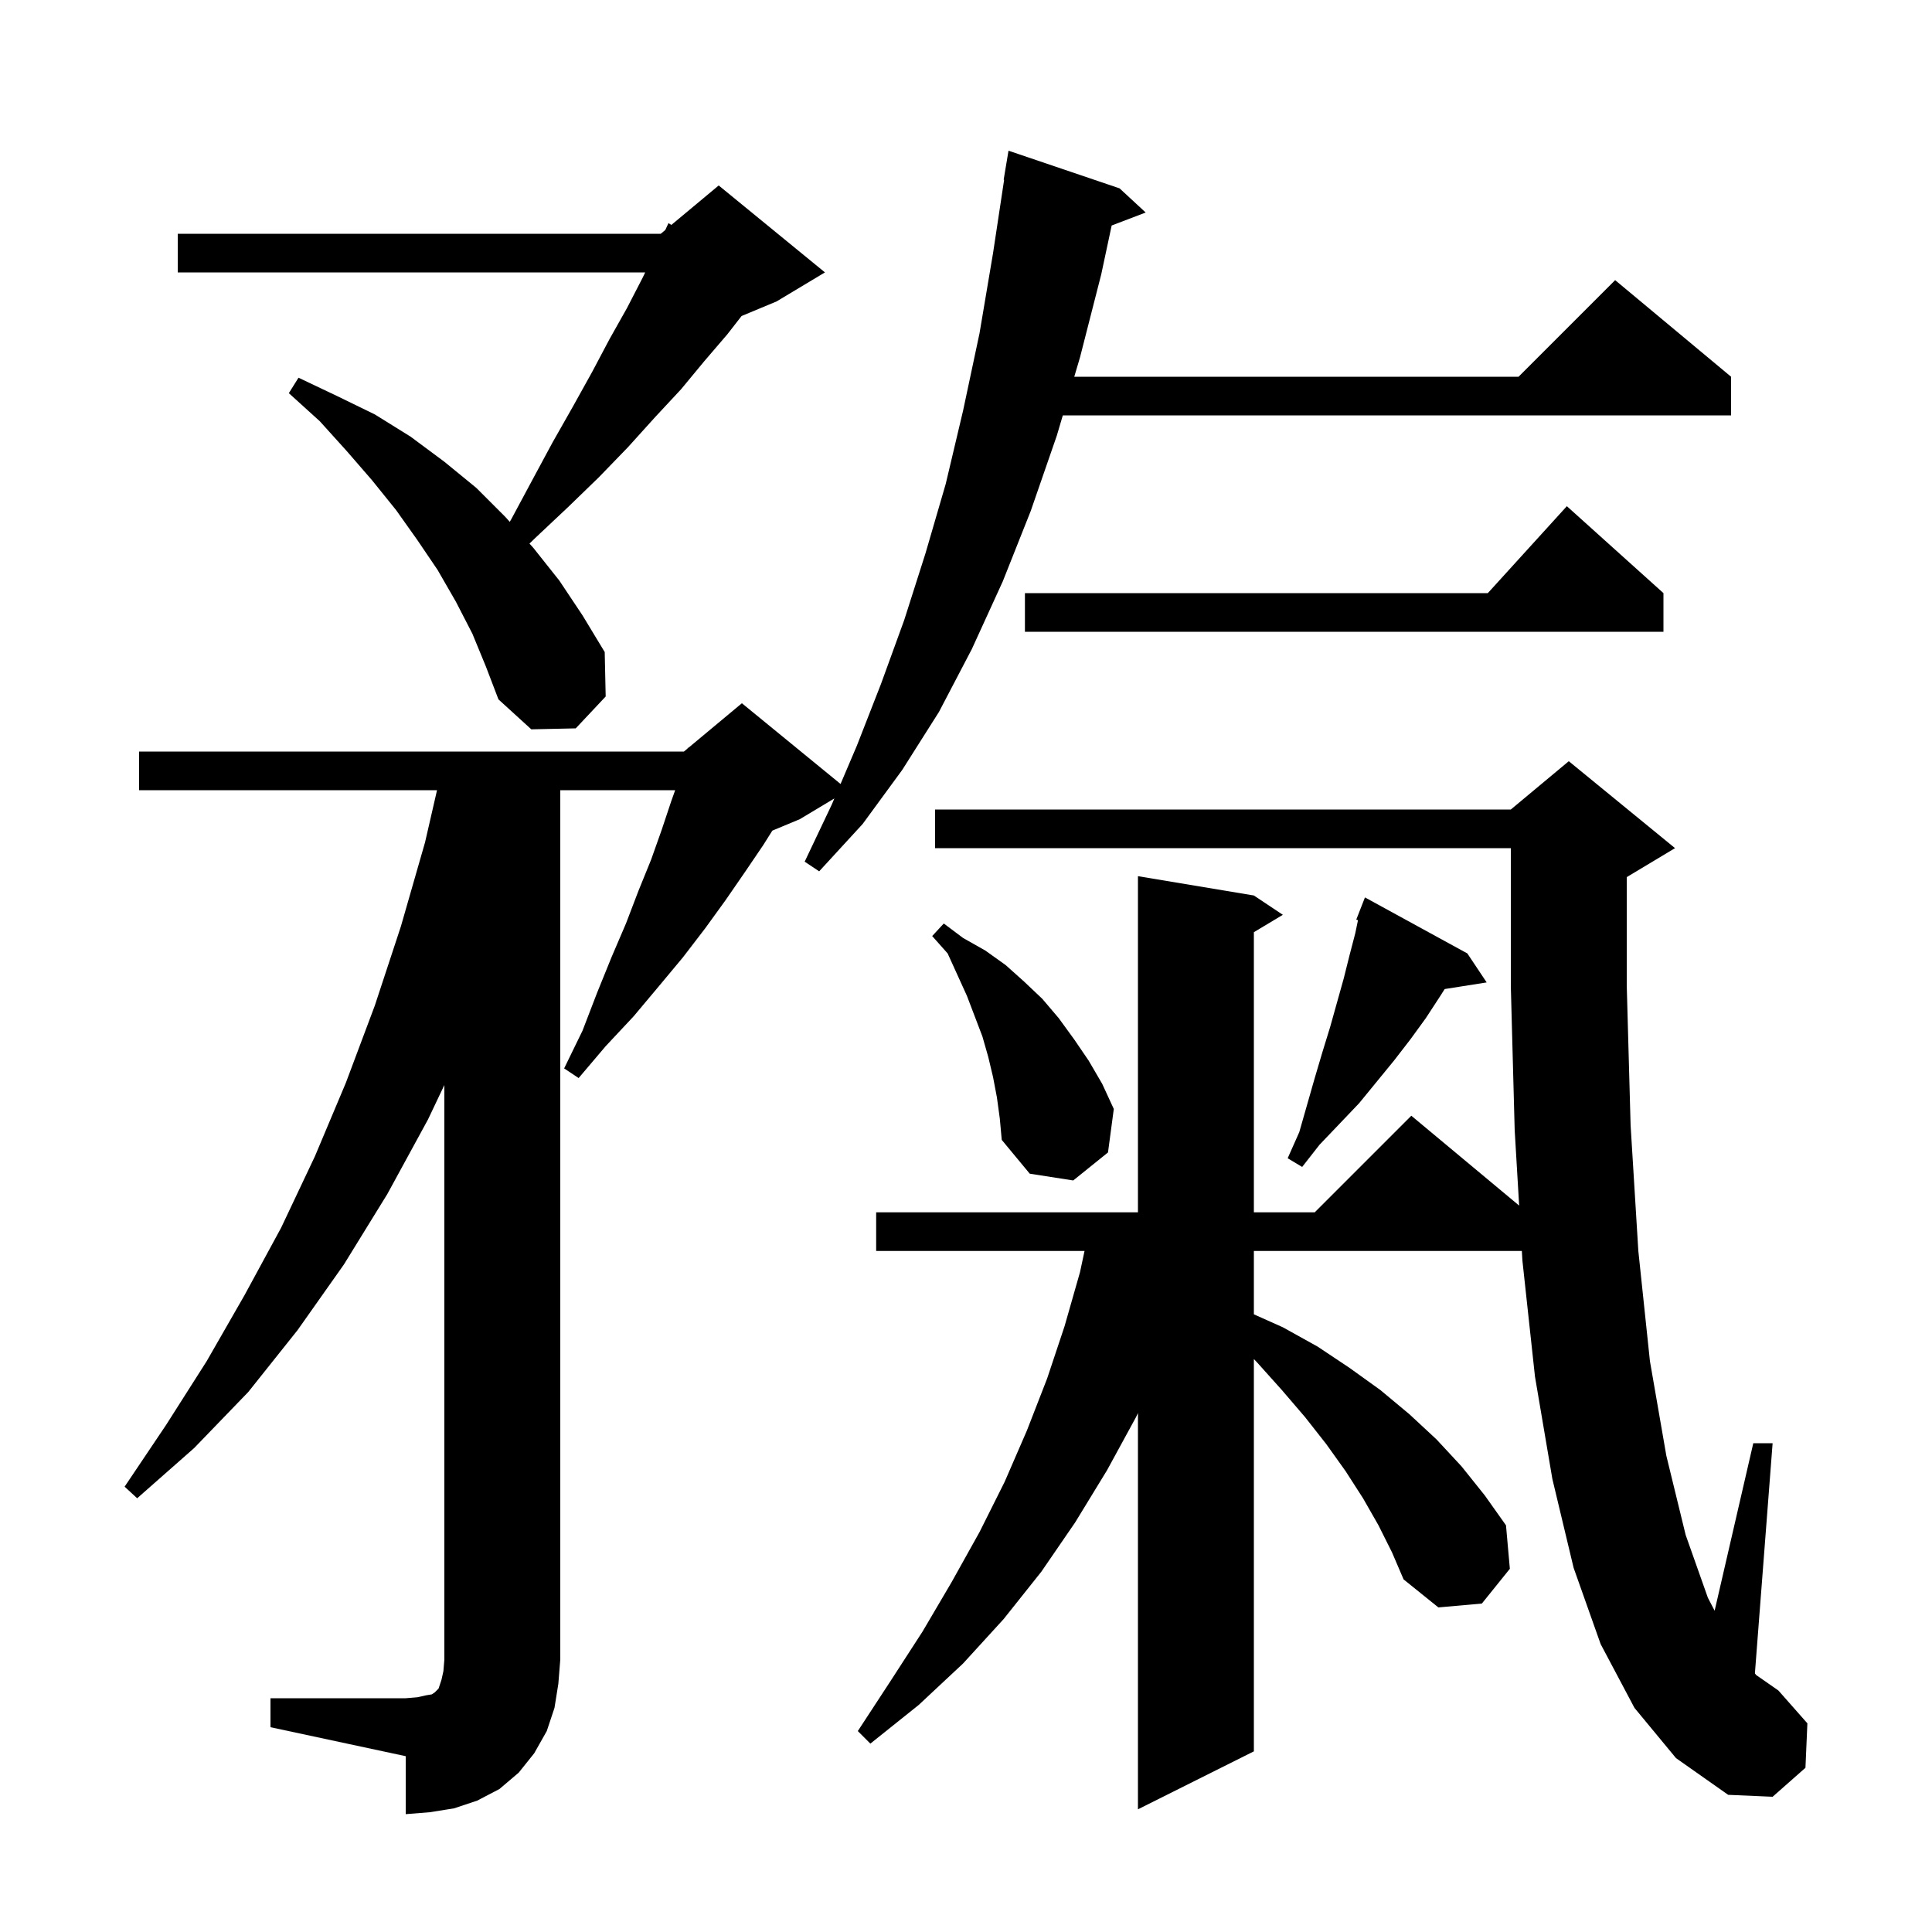 <svg xmlns="http://www.w3.org/2000/svg" xmlns:xlink="http://www.w3.org/1999/xlink" version="1.1" baseProfile="full" viewBox="0 0 200 200" width="200" height="200">
<g fill="black">
<path d="M 28.0 175.8 L 42.0 175.8 L 43.2 175.7 L 44.1 175.5 L 44.7 175.4 L 45.0 175.2 L 45.4 174.8 L 45.7 173.9 L 45.9 173.0 L 46.0 171.8 L 46.0 112.321 L 44.3 115.9 L 40.1 123.6 L 35.6 130.9 L 30.8 137.7 L 25.7 144.1 L 20.1 149.9 L 14.2 155.1 L 12.9 153.9 L 17.2 147.5 L 21.4 140.9 L 25.3 134.1 L 29.1 127.1 L 32.6 119.7 L 35.8 112.1 L 38.8 104.1 L 41.5 95.9 L 44.0 87.2 L 45.241 81.8 L 14.4 81.8 L 14.4 77.8 L 70.8 77.8 L 71.178 77.485 L 71.2 77.4 L 71.253 77.422 L 76.8 72.8 L 87.014 81.157 L 88.7 77.2 L 91.2 70.8 L 93.6 64.2 L 95.8 57.3 L 97.9 50.1 L 99.7 42.5 L 101.4 34.5 L 102.8 26.2 L 103.948 18.604 L 103.9 18.6 L 104.4 15.6 L 115.9 19.5 L 118.6 22.0 L 115.079 23.344 L 114.0 28.4 L 111.8 37.0 L 111.207 39.0 L 157.2 39.0 L 167.2 29.0 L 179.2 39.0 L 179.2 43.0 L 110.022 43.0 L 109.4 45.1 L 106.7 52.9 L 103.8 60.2 L 100.6 67.2 L 97.2 73.7 L 93.4 79.7 L 89.3 85.3 L 84.8 90.2 L 83.3 89.2 L 86.1 83.3 L 86.375 82.655 L 82.8 84.8 L 79.953 85.986 L 79.0 87.5 L 77.1 90.3 L 75.1 93.2 L 73.0 96.1 L 70.7 99.1 L 68.2 102.1 L 65.6 105.2 L 62.7 108.3 L 59.9 111.6 L 58.4 110.6 L 60.3 106.7 L 61.8 102.8 L 63.3 99.1 L 64.8 95.6 L 66.1 92.2 L 67.4 89.0 L 68.5 85.9 L 69.5 82.9 L 69.893 81.8 L 58.0 81.8 L 58.0 171.8 L 57.8 174.3 L 57.4 176.8 L 56.6 179.2 L 55.3 181.5 L 53.7 183.5 L 51.7 185.2 L 49.4 186.4 L 47.0 187.2 L 44.5 187.6 L 42.0 187.8 L 42.0 181.8 L 28.0 178.8 Z M 169.2 176.8 L 165.7 170.2 L 162.9 162.3 L 160.7 153.1 L 158.9 142.5 L 157.6 130.5 L 157.541 129.5 L 129.8 129.5 L 129.8 136.058 L 132.8 137.4 L 136.4 139.4 L 139.7 141.6 L 142.9 143.9 L 145.9 146.4 L 148.7 149.0 L 151.3 151.8 L 153.7 154.8 L 155.9 157.9 L 156.3 162.4 L 153.4 166.0 L 148.9 166.4 L 145.3 163.5 L 144.1 160.7 L 142.7 157.9 L 141.1 155.1 L 139.3 152.3 L 137.3 149.5 L 135.1 146.7 L 132.7 143.9 L 130.1 141.0 L 129.8 140.689 L 129.8 181.3 L 117.8 187.3 L 117.8 146.278 L 117.6 146.7 L 114.6 152.2 L 111.3 157.6 L 107.8 162.7 L 103.9 167.6 L 99.7 172.2 L 95.1 176.5 L 90.1 180.5 L 88.8 179.2 L 92.2 174.0 L 95.5 168.9 L 98.5 163.8 L 101.4 158.6 L 104.0 153.4 L 106.3 148.1 L 108.4 142.7 L 110.2 137.3 L 111.8 131.7 L 112.271 129.5 L 90.7 129.5 L 90.7 125.5 L 117.8 125.5 L 117.8 90.7 L 129.8 92.7 L 132.8 94.7 L 129.8 96.5 L 129.8 125.5 L 136.1 125.5 L 146.1 115.5 L 157.262 124.802 L 156.8 117.0 L 156.4 102.1 L 156.4 87.8 L 96.8 87.8 L 96.8 83.8 L 156.4 83.8 L 162.4 78.8 L 173.4 87.8 L 168.4 90.8 L 168.4 102.0 L 168.8 116.5 L 169.6 129.5 L 170.8 140.9 L 172.5 150.7 L 174.5 158.9 L 176.8 165.4 L 177.498 166.741 L 181.5 149.4 L 183.5 149.4 L 181.667 173.23 L 181.8 173.4 L 184.1 175.0 L 187.1 178.4 L 186.9 183.0 L 183.5 186.0 L 178.9 185.8 L 173.5 182.0 Z M 103.2 113.6 L 102.8 111.5 L 102.3 109.4 L 101.7 107.3 L 100.1 103.1 L 98.1 98.7 L 96.5 96.9 L 97.7 95.6 L 99.7 97.1 L 102.0 98.4 L 104.1 99.9 L 106.0 101.6 L 107.9 103.4 L 109.6 105.4 L 111.2 107.6 L 112.7 109.8 L 114.1 112.2 L 115.3 114.8 L 114.7 119.3 L 111.1 122.2 L 106.6 121.5 L 103.7 118.0 L 103.5 115.8 Z M 151.9 98.7 L 153.9 101.7 L 149.554 102.386 L 149.1 103.1 L 147.6 105.4 L 146.0 107.6 L 144.3 109.8 L 140.7 114.2 L 138.7 116.3 L 136.6 118.5 L 134.8 120.8 L 133.3 119.9 L 134.5 117.2 L 136.1 111.6 L 136.9 108.9 L 137.7 106.3 L 139.1 101.3 L 139.7 98.9 L 140.3 96.6 L 140.58 95.255 L 140.4 95.2 L 141.3 92.9 Z M 48.9 65.6 L 47.2 62.3 L 45.3 59.0 L 43.2 55.9 L 41.0 52.8 L 38.5 49.7 L 35.9 46.7 L 33.1 43.6 L 29.9 40.7 L 30.9 39.1 L 34.9 41.0 L 38.8 42.9 L 42.5 45.2 L 46.0 47.8 L 49.3 50.5 L 52.3 53.5 L 52.77 54.019 L 52.9 53.8 L 55.1 49.7 L 57.2 45.8 L 59.3 42.1 L 61.3 38.5 L 63.1 35.1 L 64.9 31.9 L 66.5 28.8 L 66.79 28.2 L 18.4 28.2 L 18.4 24.2 L 68.4 24.2 L 68.872 23.807 L 69.2 23.1 L 69.5 23.283 L 74.4 19.2 L 85.4 28.2 L 80.4 31.2 L 76.767 32.714 L 75.3 34.6 L 72.9 37.4 L 70.5 40.3 L 67.8 43.2 L 65.0 46.3 L 62.0 49.4 L 58.8 52.5 L 55.4 55.7 L 54.812 56.272 L 55.2 56.7 L 57.9 60.1 L 60.3 63.7 L 62.6 67.5 L 62.7 72.1 L 59.6 75.4 L 55.0 75.5 L 51.6 72.4 L 50.3 69.0 Z M 172.2 61.4 L 172.2 65.4 L 106.1 65.4 L 106.1 61.4 L 154.018 61.4 L 162.2 52.4 Z " />
</g>
</svg>
